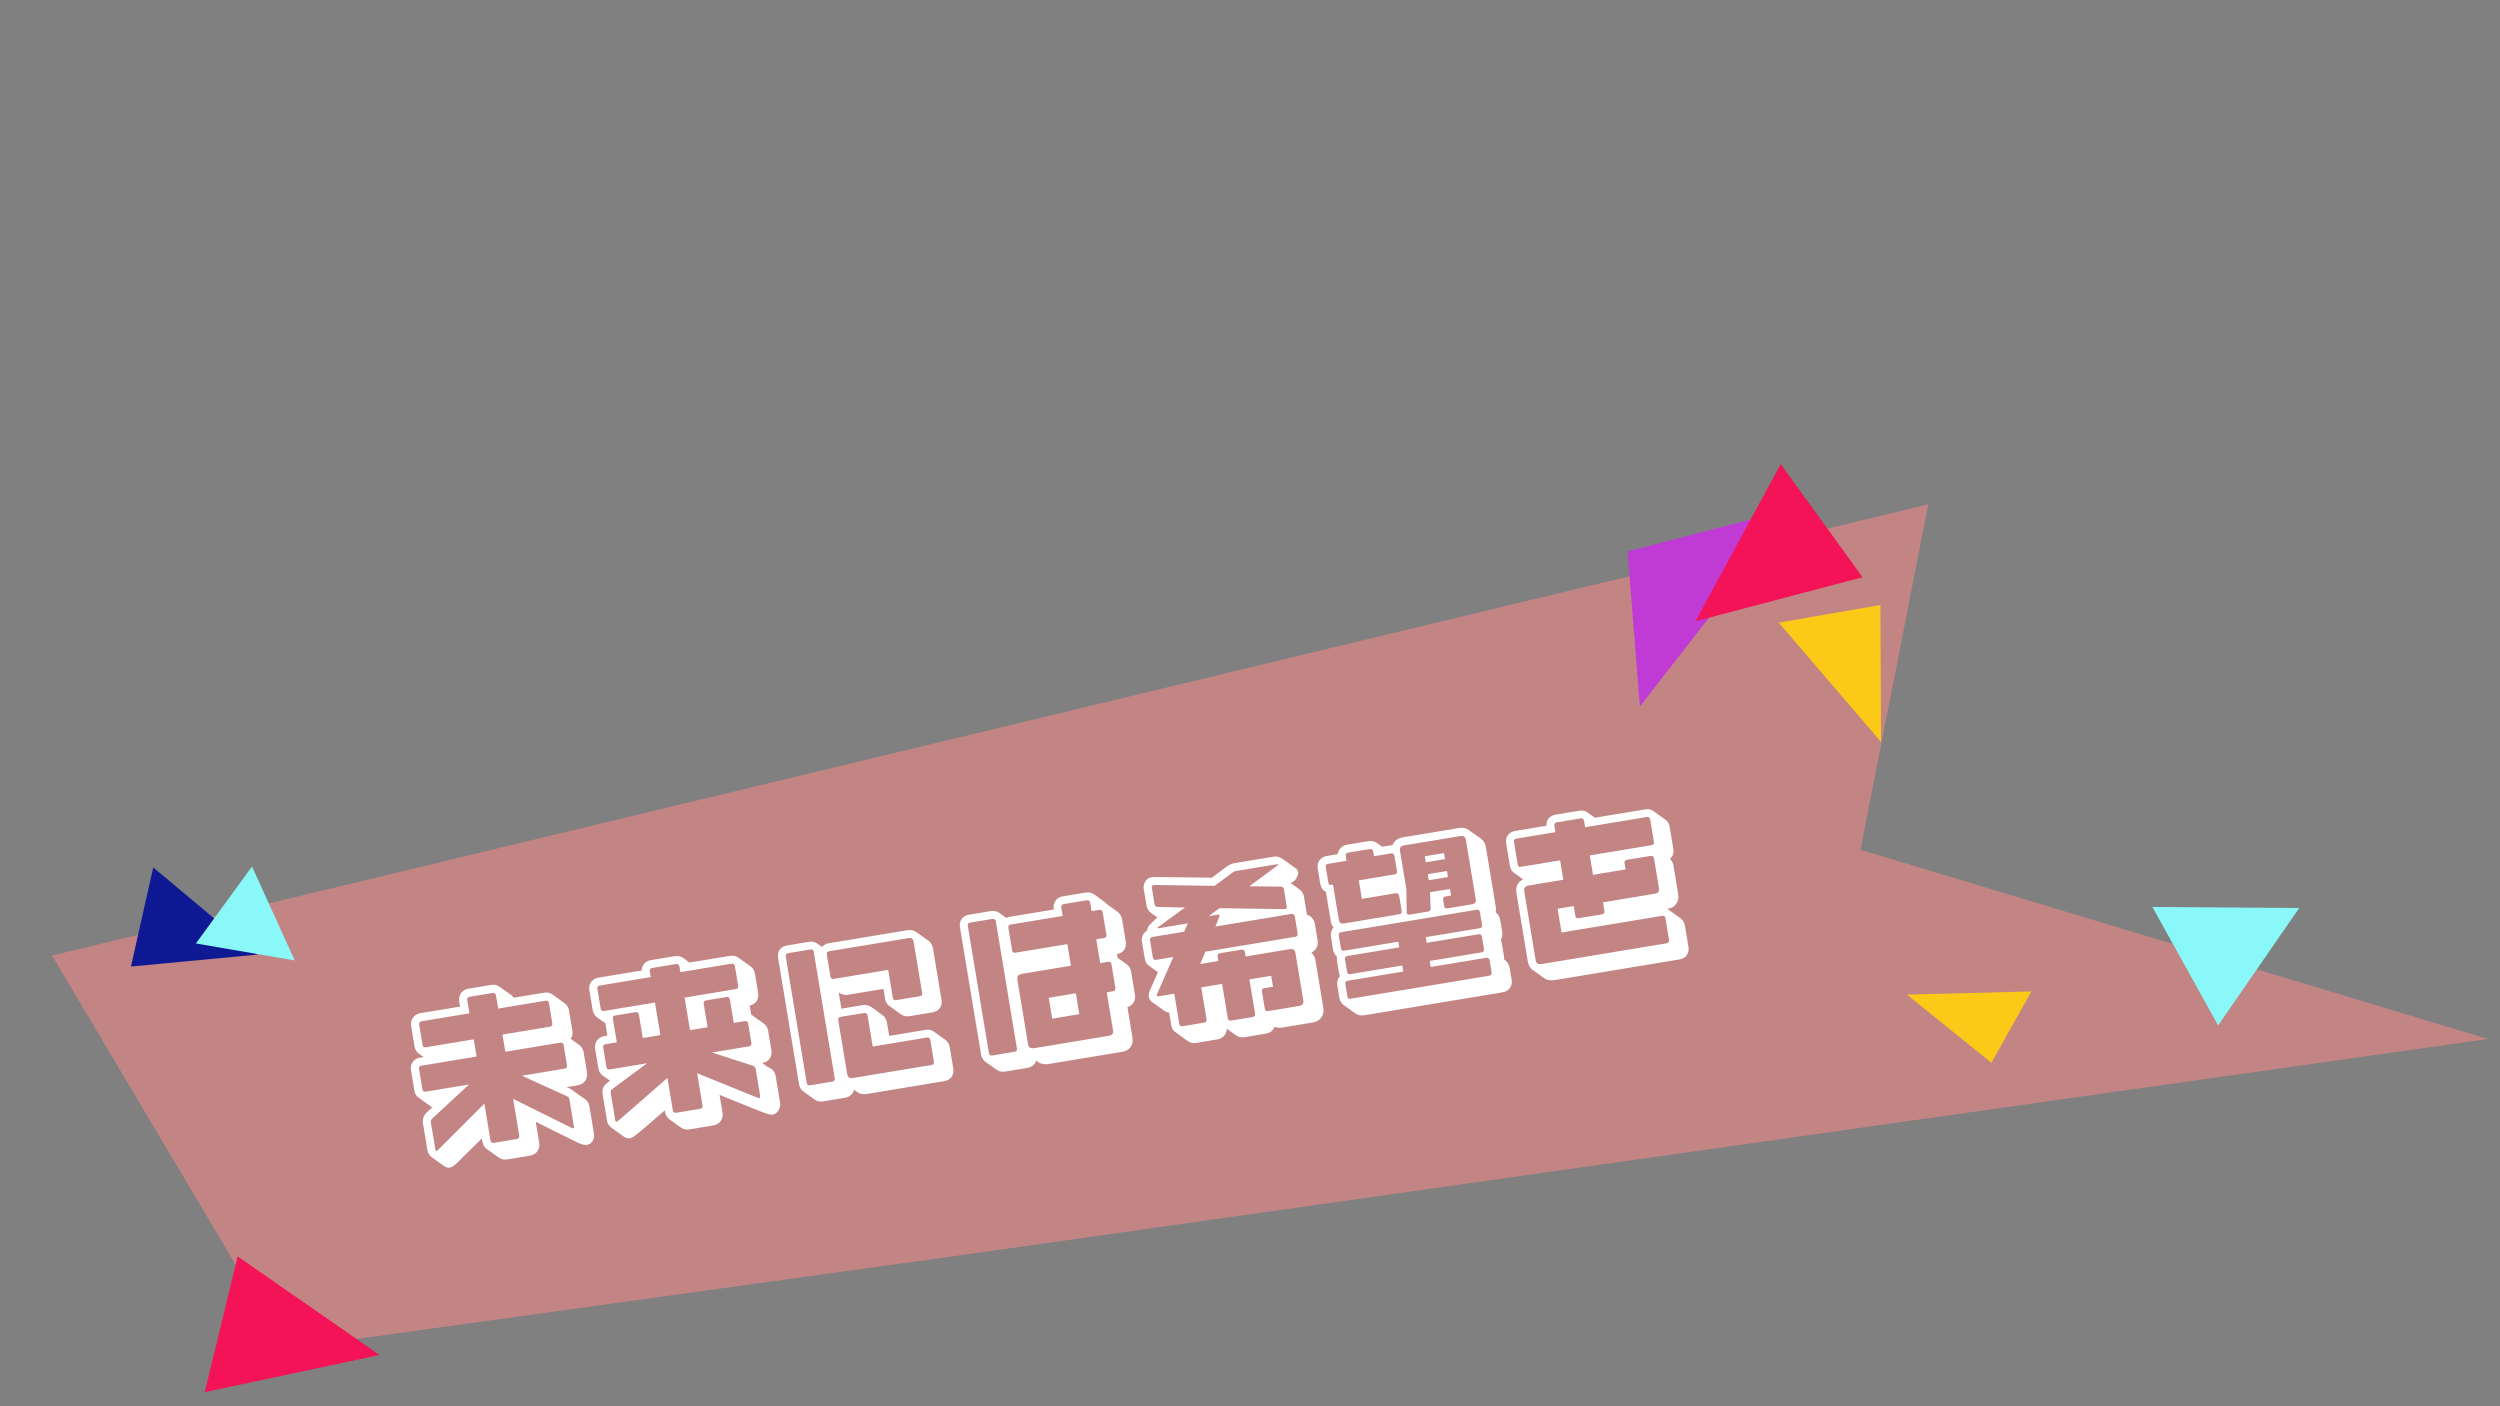 <svg width="512" height="288" viewBox="0 0 512 288" fill="none" xmlns="http://www.w3.org/2000/svg">
<rect x="0" y="0" width="512" height="288" fill="#808080" stroke="none"/>
<g clip-path="url(#clip0_671_1304)">
<path opacity="0.6" d="M394.92 103.29L10.66 195.69L58.48 276.232L197.237 257.003L509.51 212.785L381.027 174.025L394.92 103.29Z" fill="#F08787"/>
<path d="M113.139 203.673L115.63 205.455C116.111 205.799 116.423 206.287 116.535 206.962L117.218 211.085C117.324 211.723 117.192 212.322 116.88 212.759L118.628 214.01C119.115 214.392 119.427 214.879 119.539 215.554L120.216 219.64C120.322 220.278 120.19 220.877 119.846 221.358C119.502 221.839 118.977 222.157 118.34 222.263L116.015 222.648L116.802 222.98L119.293 224.762C120.043 225.1 120.579 225.782 120.722 226.644L121.636 232.155C121.816 233.242 121.297 234.291 120.135 234.484C120.022 234.502 119.447 234.521 118.573 234.126L117.231 233.463L113.247 231.504L109.718 229.739L110.433 234.051C110.645 235.325 109.869 236.455 108.594 236.667L103.871 237.45C103.234 237.555 102.634 237.424 102.153 237.08L99.706 235.328C99.225 234.984 98.907 234.459 98.801 233.822L98.689 233.147L93.494 238.284C92.831 238.933 92.243 239.108 92.168 239.12C91.719 239.195 91.275 239.076 90.919 238.788L88.428 237.005C87.948 236.661 87.623 236.099 87.542 235.612L86.629 230.101C86.498 229.314 86.705 228.47 87.374 227.859L88.543 226.779C88.418 226.723 88.293 226.666 88.2 226.566L85.752 224.815C85.278 224.508 84.966 224.021 84.854 223.346L84.17 219.222C83.953 217.91 84.697 216.824 86.009 216.606L86.759 216.482L85.754 215.763C85.317 215.45 85.005 214.963 84.893 214.288L84.203 210.127C84.097 209.489 84.229 208.89 84.611 208.403C84.917 207.928 85.442 207.61 86.079 207.504L94.214 206.156L94.04 205.106C93.829 203.831 94.605 202.701 95.917 202.484L100.603 201.707C101.278 201.595 101.802 201.739 102.239 202.052L104.724 203.797C104.911 203.997 105.092 204.16 105.236 204.328L111.421 203.303C112.096 203.191 112.696 203.323 113.139 203.673ZM116.113 218.125L115.436 214.039C115.367 213.627 115.111 213.476 114.699 213.545L103.49 215.403L102.906 211.879L112.578 210.276C112.99 210.207 113.19 210.02 113.115 209.57L112.432 205.446C112.37 205.072 112.107 204.884 111.695 204.952L102.023 206.556L101.582 203.894C101.513 203.482 101.251 203.294 100.876 203.356L96.19 204.133C95.778 204.202 95.628 204.458 95.69 204.832L96.137 207.532L86.353 209.154C85.978 209.216 85.79 209.478 85.853 209.853L86.542 214.014C86.611 214.427 86.861 214.539 87.273 214.471L97.02 212.855L97.604 216.379L86.283 218.256C85.908 218.318 85.751 218.537 85.82 218.949L86.504 223.073C86.566 223.448 86.79 223.641 87.203 223.573L96.05 222.106L88.504 229.097C88.304 229.284 88.185 229.496 88.241 229.834L89.154 235.344C89.198 235.607 89.298 235.744 89.448 235.719C89.485 235.713 89.591 235.657 89.685 235.526L99.201 226.013L100.451 233.549C100.519 233.961 100.738 234.117 101.15 234.049L105.836 233.272C106.211 233.21 106.405 232.985 106.33 232.535L105.087 225.038L117.052 230.989C117.22 231.076 117.301 231.101 117.376 231.089C117.564 231.058 117.576 230.902 117.533 230.639L116.625 225.166C116.563 224.791 116.382 224.629 116.133 224.516L106.884 220.31L115.581 218.868C115.994 218.8 116.181 218.537 116.113 218.125ZM139.896 196.155L141.176 197.137L149.498 195.757C150.173 195.646 150.735 195.783 151.216 196.128L153.707 197.91C154.181 198.217 154.5 198.742 154.611 199.416L155.264 203.353C155.475 204.627 154.8 205.664 153.538 205.95L153.842 207.787C153.886 207.818 153.93 207.849 153.93 207.849L156.421 209.632C156.901 209.976 157.213 210.464 157.325 211.138L157.978 215.075C158.09 215.749 157.952 216.312 157.614 216.83C157.264 217.273 156.739 217.591 156.101 217.697L157.2 218.516C158.175 218.817 158.717 219.536 158.867 220.435L159.774 225.909C159.929 226.846 159.254 228.114 158.241 228.281C158.166 228.294 157.629 228.306 156.849 228.012L155.412 227.479L151.284 225.814L147.362 224.23L147.965 227.867C148.189 229.216 147.363 230.277 146.051 230.495L141.29 231.284C140.653 231.39 139.985 231.308 139.504 230.964L137.013 229.182C136.613 228.863 136.301 228.375 136.189 227.7L136.14 227.4L134.827 228.543L131.457 231.451L130.269 232.418C129.625 232.949 129.113 233.111 129.038 233.123C128.588 233.198 128.139 233.041 127.789 232.791L125.342 231.04C124.773 230.633 124.412 230.077 124.337 229.627L123.417 224.079C123.237 222.991 123.725 222.217 124.381 221.762L124.925 221.325L123.445 220.299C123.002 219.949 122.646 219.43 122.541 218.793L121.882 214.819C121.671 213.544 122.446 212.414 123.758 212.197L124.396 212.091L123.973 209.542L122.275 208.36C121.788 207.978 121.463 207.416 121.358 206.778L120.705 202.842C120.488 201.53 121.232 200.444 122.544 200.226L131.429 198.753C131.429 198.291 131.586 197.841 131.836 197.492C132.149 197.055 132.636 196.743 133.311 196.631L138.147 195.829C138.784 195.723 139.384 195.855 139.896 196.155ZM155.677 224.431L154.764 218.92C154.701 218.545 154.483 218.389 154.233 218.276L145.808 215.552L153.343 214.302C153.755 214.234 153.949 214.009 153.881 213.597L153.222 209.623C153.16 209.248 152.898 209.061 152.485 209.129L150.274 209.496L149.478 204.697C149.41 204.285 149.154 204.135 148.779 204.197L144.618 204.887C144.205 204.955 144.049 205.174 144.117 205.586L144.913 210.384L141.314 210.981L140.208 204.308L150.629 202.58C151.042 202.512 151.242 202.325 151.161 201.837L150.508 197.901C150.44 197.489 150.178 197.301 149.765 197.369L139.344 199.097L139.157 197.973C139.089 197.56 138.827 197.373 138.414 197.441L133.578 198.243C133.166 198.311 133.016 198.567 133.084 198.98L133.271 200.104L122.811 201.838C122.399 201.907 122.286 202.156 122.355 202.569L123.007 206.505C123.088 206.992 123.263 207.117 123.713 207.043L134.134 205.315L135.241 211.988L131.642 212.585L130.846 207.786C130.778 207.374 130.522 207.224 130.11 207.292L125.986 207.976C125.574 208.044 125.455 208.256 125.523 208.669L126.319 213.467L124.032 213.846C123.619 213.915 123.469 214.171 123.531 214.546L124.19 218.519C124.259 218.932 124.477 219.088 124.927 219.013L132.537 217.752L125.367 223.062C125.13 223.255 125.011 223.468 125.067 223.805L125.986 229.353C126.03 229.616 126.167 229.747 126.28 229.729C126.392 229.71 126.455 229.622 126.598 229.56L136.695 220.76L137.801 227.433C137.87 227.845 138.082 227.964 138.532 227.89L143.293 227.1C143.743 227.026 143.937 226.801 143.868 226.389L142.774 219.791L155.165 224.824C155.321 224.837 155.408 224.899 155.521 224.881C155.633 224.862 155.721 224.693 155.677 224.431ZM193.645 212.975C194.088 213.325 194.4 213.813 194.506 214.45L195.239 218.873C195.45 220.148 194.7 221.197 193.388 221.414L177.568 224.037C176.743 224.174 176.062 224.017 175.581 223.673L174.919 223.167C174.719 224.047 173.975 224.671 173.075 224.821L168.577 225.566C167.939 225.672 167.34 225.54 166.903 225.228L164.499 223.508C164.062 223.195 163.744 222.67 163.644 222.07L159.343 196.128C159.138 194.891 159.889 193.842 161.163 193.631L165.699 192.879C166.299 192.779 166.899 192.911 167.38 193.255L168.379 193.937C168.698 193.537 169.191 193.263 169.754 193.17L185.836 190.503C186.548 190.385 187.192 190.548 187.716 190.923L190.12 192.643C190.644 193.019 190.975 193.619 191.093 194.331L192.833 204.828C193.038 206.065 192.288 207.114 191.013 207.325L186.215 208.121C185.615 208.22 185.015 208.088 184.535 207.744L182.131 206.024C181.7 205.749 181.388 205.262 181.282 204.624L180.934 202.525L173.624 203.737C173.024 203.836 172.425 203.705 171.944 203.361L171.769 203.236L172.322 206.572L172.51 206.541L176.708 205.845C177.383 205.733 177.914 205.915 178.382 206.184L180.749 207.91C181.229 208.254 181.554 208.816 181.653 209.416L182.107 212.153L189.567 210.916C190.204 210.81 190.766 210.948 191.241 211.255L193.645 212.975ZM188.855 203.369L187.115 192.872C187.022 192.31 186.703 192.016 186.103 192.115L169.833 194.813C169.421 194.881 169.265 195.1 169.333 195.512L170.079 200.011C170.141 200.385 170.36 200.542 170.772 200.473L181.906 198.628L182.857 204.363C182.925 204.776 183.138 204.894 183.55 204.826L188.348 204.031C188.761 203.962 188.923 203.781 188.855 203.369ZM191.261 217.414L190.527 212.991C190.459 212.578 190.203 212.428 189.828 212.49L178.732 214.33L177.681 207.995C177.613 207.582 177.351 207.395 176.976 207.457L172.14 208.259C171.727 208.327 171.615 208.577 171.677 208.952L173.473 219.786C173.635 220.76 174.116 220.873 174.715 220.774L190.723 218.12C191.135 218.052 191.335 217.864 191.261 217.414ZM170.948 220.821L166.654 194.916C166.591 194.541 166.373 194.385 165.961 194.453L161.424 195.205C161.05 195.268 160.856 195.492 160.918 195.867L165.219 221.809C165.281 222.184 165.537 222.334 165.912 222.272L170.41 221.526C170.86 221.451 171.017 221.233 170.948 220.821ZM223.975 183.102L226.379 184.822C226.516 184.953 226.653 185.084 226.753 185.222L228.851 186.723C229.375 187.098 229.706 187.698 229.806 188.298L230.564 192.872C230.775 194.146 230.025 195.195 228.75 195.406L228.874 196.156L230.71 197.47C231.272 197.839 231.565 198.445 231.652 198.97L232.441 203.731C232.64 204.93 232.033 205.917 230.896 206.26L231.934 212.52C232.183 214.02 231.332 215.162 229.832 215.411L214.8 217.903C213.9 218.052 212.875 217.914 212.214 217.176C212.001 217.982 211.326 218.556 210.388 218.711L205.89 219.457C205.253 219.563 204.659 219.469 204.178 219.125L201.781 217.442C201.338 217.092 201.02 216.567 200.914 215.93L196.594 189.875C196.383 188.601 197.133 187.552 198.408 187.34L202.944 186.588C203.731 186.458 204.387 186.696 204.88 187.115L206.067 187.997C206.317 187.878 206.61 187.791 206.91 187.741L215.795 186.268C215.695 185.668 215.808 184.956 216.221 184.426C216.496 183.995 216.947 183.689 217.584 183.583L222.345 182.794C223.02 182.682 223.544 182.826 223.975 183.102ZM208.262 214.711L203.948 188.695C203.886 188.32 203.624 188.132 203.211 188.2L198.675 188.952C198.3 189.015 198.15 189.271 198.206 189.608L202.526 215.662C202.594 216.075 202.813 216.231 203.225 216.163L207.724 215.417C208.136 215.349 208.33 215.124 208.262 214.711ZM228.432 202.315L227.636 197.517C227.562 197.067 227.343 196.911 226.968 196.973L225.319 197.246L224.511 192.373L226.123 192.106C226.498 192.043 226.654 191.825 226.586 191.413L225.827 186.839C225.765 186.464 225.54 186.27 225.166 186.332L223.554 186.6L223.274 184.913C223.206 184.5 222.981 184.307 222.606 184.369L217.845 185.158C217.433 185.226 217.282 185.482 217.351 185.895L217.63 187.582L206.984 189.347C206.609 189.409 206.459 189.665 206.521 190.04L207.285 194.651C207.347 195.026 207.566 195.182 207.978 195.114L218.588 193.355L219.321 197.779L209.387 199.426C208.374 199.593 208.268 200.112 208.367 200.712L210.536 213.795C210.636 214.395 210.898 214.814 211.91 214.646L227.168 212.116C227.767 212.017 228.055 211.661 227.956 211.061L226.657 203.226L227.931 203.015C228.344 202.946 228.5 202.728 228.432 202.315ZM221.043 207.7L215.495 208.62L214.786 204.347L220.334 203.427L221.043 207.7ZM235.458 189.402L237.015 187.873L235.71 186.972C235.18 186.56 234.893 185.991 234.787 185.354L234.246 182.092C234.147 181.492 234.279 180.893 234.623 180.412C234.998 179.887 235.604 179.594 236.416 179.614L248.186 179.743L251.374 177.365C251.693 177.197 252.068 176.903 252.742 176.792L261.177 175.393C261.477 175.343 262.208 175.569 262.776 175.975L265.223 177.727C265.567 177.939 265.81 178.246 265.866 178.583C265.947 179.07 265.621 179.895 265.052 180.413L264.359 180.875L266.107 182.125C266.581 182.432 266.943 182.988 267.049 183.626L267.627 187.112L267.627 187.343C268.545 187.538 269.144 188.363 269.287 189.225L269.852 192.636C270.02 193.649 269.532 194.654 268.563 195.084C269.019 195.509 269.3 196.041 269.405 196.678L271.015 206.387C271.27 207.924 270.394 209.148 268.895 209.397L262.484 210.46C261.959 210.547 261.447 210.477 261.029 210.277C260.766 211.014 260.159 211.538 259.26 211.687L254.874 212.415C254.236 212.52 253.637 212.389 253.156 212.045L251.233 210.669C251.239 211.168 251.076 211.581 250.863 211.924C250.488 212.448 249.851 212.785 249.288 212.878L244.977 213.593C244.34 213.699 243.734 213.53 243.216 213.192L240.762 211.403C240.294 211.134 239.982 210.647 239.87 209.972L239.447 207.423C239.085 207.329 238.76 207.228 238.454 207.009L235.963 205.227C235.614 204.977 235.364 204.633 235.289 204.183C235.202 203.658 235.322 203.215 235.465 202.921L237.143 199.099L235.351 197.817C234.883 197.548 234.565 197.023 234.447 196.311L233.881 192.899C233.688 191.737 234.226 191.032 234.957 190.564C234.939 190.22 235.096 189.771 235.458 189.402ZM265.749 191.121L265.184 187.71C265.122 187.335 264.853 187.11 264.478 187.172L248.921 189.751L249.678 187.815C249.772 187.684 249.791 187.565 249.778 187.49C249.747 187.303 249.591 187.29 249.366 187.328L247.529 187.632L249.761 185.991L263.161 186.196C263.423 186.153 263.586 185.972 263.524 185.597L262.952 182.148C262.884 181.735 262.621 181.548 262.24 181.572L255.874 181.511L261.569 177.293C261.713 177.23 261.769 177.105 261.763 177.068C261.751 176.993 261.632 176.974 261.445 177.005L253.01 178.404C252.747 178.447 252.535 178.559 252.372 178.74L248.734 181.424L236.377 181.238C236.002 181.3 235.821 181.369 235.896 181.819L236.436 185.08C236.511 185.53 236.698 185.73 237.086 185.743L242.689 185.854L237.226 189.841C237.013 189.953 236.988 190.035 236.994 190.072C237.001 190.11 237.082 190.135 237.344 190.091L243.267 189.109L242.51 190.814L236.062 191.883C235.612 191.958 235.468 192.251 235.53 192.626L236.096 196.037C236.171 196.487 236.389 196.644 236.839 196.569L240.288 195.997L236.964 203.597C236.908 203.722 236.92 203.797 236.939 203.909C236.958 204.022 237.083 204.078 237.382 204.029L240.494 203.513L241.519 209.698C241.588 210.111 241.8 210.23 242.213 210.161L246.524 209.446C246.974 209.372 247.174 209.185 247.105 208.772L246.018 202.212L250.291 201.503L251.453 208.514C251.522 208.926 251.74 209.082 252.115 209.02L256.501 208.293C256.951 208.218 257.108 208 257.033 207.55L255.877 200.577L260.338 199.838L260.711 202.087L258.949 202.379C258.499 202.454 258.38 202.666 258.442 203.041L259.027 206.565C259.095 206.977 259.276 207.14 259.763 207.059L266.174 205.996C266.736 205.903 267.018 205.509 266.918 204.91L265.302 195.163C265.209 194.6 264.847 194.275 264.247 194.375L255.1 195.891L254.951 194.991C254.889 194.617 254.664 194.423 254.214 194.497L249.828 195.224C249.453 195.287 249.303 195.543 249.365 195.917L249.514 196.817L245.803 197.432L246.848 194.91L265.255 191.858C265.63 191.796 265.824 191.571 265.749 191.121ZM300.801 169.979L303.292 171.762C303.817 172.137 304.191 172.768 304.316 173.518L306.323 185.627C306.391 186.039 306.422 186.458 306.285 186.789C306.772 187.17 307.133 187.727 307.233 188.326L307.655 190.876C307.755 191.475 307.617 192.038 307.354 192.543C307.466 192.756 307.554 193.05 307.597 193.312L308.014 195.824L308.05 196.511C308.65 196.874 309.062 197.499 309.18 198.211L309.584 200.648C309.808 201.997 309.013 203.015 307.664 203.239L279.398 207.925C278.76 208.031 278.129 207.943 277.649 207.599L275.158 205.816C274.72 205.503 274.409 205.016 274.29 204.304L273.886 201.867C273.768 201.155 273.956 200.43 274.407 199.893C274.338 199.712 274.27 199.531 274.232 199.306L273.81 196.757C273.76 196.457 273.754 196.188 273.823 195.907C273.386 195.594 273.111 195.101 273.006 194.463L272.577 191.877C272.465 191.202 272.653 190.477 273.103 189.94C272.816 189.603 272.629 189.172 272.542 188.647L271.548 182.649C270.842 182.342 270.499 181.667 270.393 181.03L269.871 177.881C269.654 176.569 270.442 175.513 271.754 175.296L273.966 174.929C274.022 174.573 274.147 174.167 274.404 173.855C274.685 173.462 275.129 173.119 275.841 173L280.265 172.267C280.977 172.149 281.508 172.331 281.939 172.606L283.038 173.425L284.612 173.164C284.8 173.133 284.987 173.102 285.181 173.108C285.5 172.246 286.213 171.666 287.262 171.492L298.846 169.572C299.596 169.447 300.277 169.604 300.801 169.979ZM305.481 199.133L305.077 196.696C305.008 196.283 304.746 196.096 304.371 196.158L293.012 198.041L292.807 196.804L303.416 195.045C303.791 194.983 303.991 194.796 303.917 194.346L303.5 191.834C303.438 191.459 303.176 191.272 302.801 191.334L292.192 193.093L291.999 191.931L303.058 190.097C303.433 190.035 303.589 189.816 303.515 189.367L303.092 186.817C303.03 186.442 302.805 186.249 302.43 186.311L274.689 190.91C274.277 190.978 274.127 191.234 274.189 191.609L274.618 194.196C274.686 194.608 274.905 194.765 275.317 194.696L286.376 192.863L286.569 194.025L275.959 195.784C275.547 195.852 275.397 196.108 275.459 196.483L275.882 199.032C275.95 199.445 276.162 199.564 276.575 199.495L287.184 197.736L287.389 198.973L276.03 200.857C275.618 200.925 275.461 201.144 275.536 201.593L275.94 204.03C276.021 204.518 276.227 204.599 276.639 204.531L304.943 199.838C305.355 199.77 305.549 199.545 305.481 199.133ZM286.095 178.388L285.585 175.314C285.51 174.864 285.254 174.714 284.88 174.776L281.393 175.354L281.238 174.417C281.176 174.042 280.907 173.817 280.532 173.879L276.109 174.612C275.696 174.681 275.552 174.974 275.614 175.349L275.77 176.286L272.021 176.908C271.571 176.982 271.452 177.195 271.521 177.607L272.043 180.756C272.105 181.131 272.286 181.294 272.736 181.219L272.998 181.176L274.192 188.373C274.291 188.973 274.603 189.23 275.24 189.124L286.487 187.259C286.937 187.185 287.137 186.997 287.062 186.548L286.559 183.511C286.484 183.061 286.222 182.874 285.81 182.942L278.912 184.086L278.284 180.299L285.557 179.093C285.969 179.025 286.163 178.8 286.095 178.388ZM302.22 184.112L300.212 172.003C300.107 171.366 299.72 171.122 299.12 171.221L287.536 173.142C286.861 173.253 286.611 173.603 286.717 174.24L288.022 182.113L288.093 186.955C288.142 187.254 288.355 187.373 288.73 187.311L292.403 186.702C292.816 186.634 292.985 186.49 292.997 186.103L292.863 182.736L296.949 182.058L297.173 183.408L296.048 183.594C295.636 183.662 295.486 183.918 295.56 184.368L295.753 185.53C295.821 185.943 296.04 186.099 296.452 186.031L301.438 185.204C302.038 185.105 302.338 184.824 302.22 184.112ZM295.936 175.947L292 176.6L291.795 175.363L295.731 174.71L295.936 175.947ZM296.545 179.621L292.609 180.274L292.404 179.037L296.34 178.384L296.545 179.621ZM325.087 166.377L326.617 167.471L337.001 165.75C337.638 165.644 338.2 165.782 338.644 166.132L341.047 167.852C341.522 168.159 341.834 168.646 341.94 169.283L342.698 173.857C342.835 174.682 342.572 175.419 341.996 175.899C342.358 176.224 342.627 176.681 342.72 177.243L343.708 183.204C343.82 183.878 343.669 184.597 343.257 185.127C342.919 185.646 342.356 185.97 341.644 186.088L341.419 186.125C341.544 186.182 341.675 186.275 341.763 186.338L344.166 188.058C344.647 188.402 344.971 188.965 345.071 189.564L345.798 193.951C346.009 195.225 345.259 196.274 343.947 196.492L318.492 200.712C317.742 200.836 316.887 200.785 316.275 200.347L313.871 198.627C313.39 198.283 313.028 197.727 312.879 196.827L310.567 182.882C310.368 181.682 310.813 180.645 311.913 180.078L310.077 178.764C309.64 178.452 309.328 177.964 309.223 177.327L308.458 172.716C308.247 171.441 308.997 170.392 310.272 170.181L316.72 169.112C316.67 168.581 316.827 168.131 317.065 167.707C317.415 167.263 317.94 166.945 318.577 166.84L323.451 166.032C324.126 165.92 324.65 166.064 325.087 166.377ZM338.72 172.398L337.961 167.824C337.899 167.45 337.637 167.262 337.262 167.324L324.629 169.419L324.417 168.144C324.349 167.732 324.124 167.538 323.712 167.606L318.838 168.414C318.426 168.483 318.276 168.739 318.344 169.151L318.555 170.425L310.533 171.756C310.121 171.824 310.008 172.074 310.07 172.449L310.835 177.06C310.897 177.435 311.078 177.597 311.49 177.529L319.513 176.199L320.171 180.172L313.161 181.335C312.299 181.478 312.061 181.902 312.179 182.615L314.491 196.56C314.622 197.347 314.965 197.56 315.827 197.417L341.282 193.197C341.694 193.129 341.888 192.904 341.82 192.492L341.093 188.105C341.018 187.656 340.762 187.505 340.387 187.568L319.806 190.98L318.998 186.106L322.297 185.559L322.633 187.584C322.695 187.959 322.913 188.115 323.326 188.047L328.087 187.257C328.462 187.195 328.656 186.97 328.587 186.558L328.295 184.796L339.017 183.018C339.542 182.931 339.86 182.532 339.761 181.932L338.742 175.784C338.68 175.409 338.417 175.221 338.042 175.284L333.206 176.085C332.794 176.154 332.644 176.41 332.7 176.747L332.917 178.059L326.245 179.166L325.586 175.192L338.219 173.097C338.594 173.035 338.788 172.81 338.72 172.398Z" fill="white"/>
<path d="M41.924 285.115L77.737 277.499L48.668 257.315L41.924 285.115Z" fill="#F31356"/>
<path d="M26.819 197.947L52.721 195.499L31.381 177.646L26.819 197.947Z" fill="#0F1993"/>
<path d="M385.234 151.939L385.107 123.898L364.283 127.519L385.234 151.939Z" fill="#FBC917"/>
<path d="M390.532 203.699L407.833 217.656L416.031 203.042L390.532 203.699Z" fill="#FBC917"/>
<path d="M40.122 193.222L60.369 196.701L51.61 177.464L40.122 193.222Z" fill="#8AF8F8"/>
<path d="M367.447 104.076L333.325 112.937L335.852 144.683L367.447 104.076Z" fill="#C03BD6"/>
<path d="M364.688 95.041L347.237 127.229L381.459 118.215L364.688 95.041Z" fill="#F31356"/>
<path d="M454.271 210.006L470.877 185.963L440.813 185.75L454.271 210.006Z" fill="#8AF8F8"/>
</g>
<defs>
<clipPath id="clip0_671_1304">
<rect width="512" height="288" fill="white"/>
</clipPath>
</defs>
</svg>
